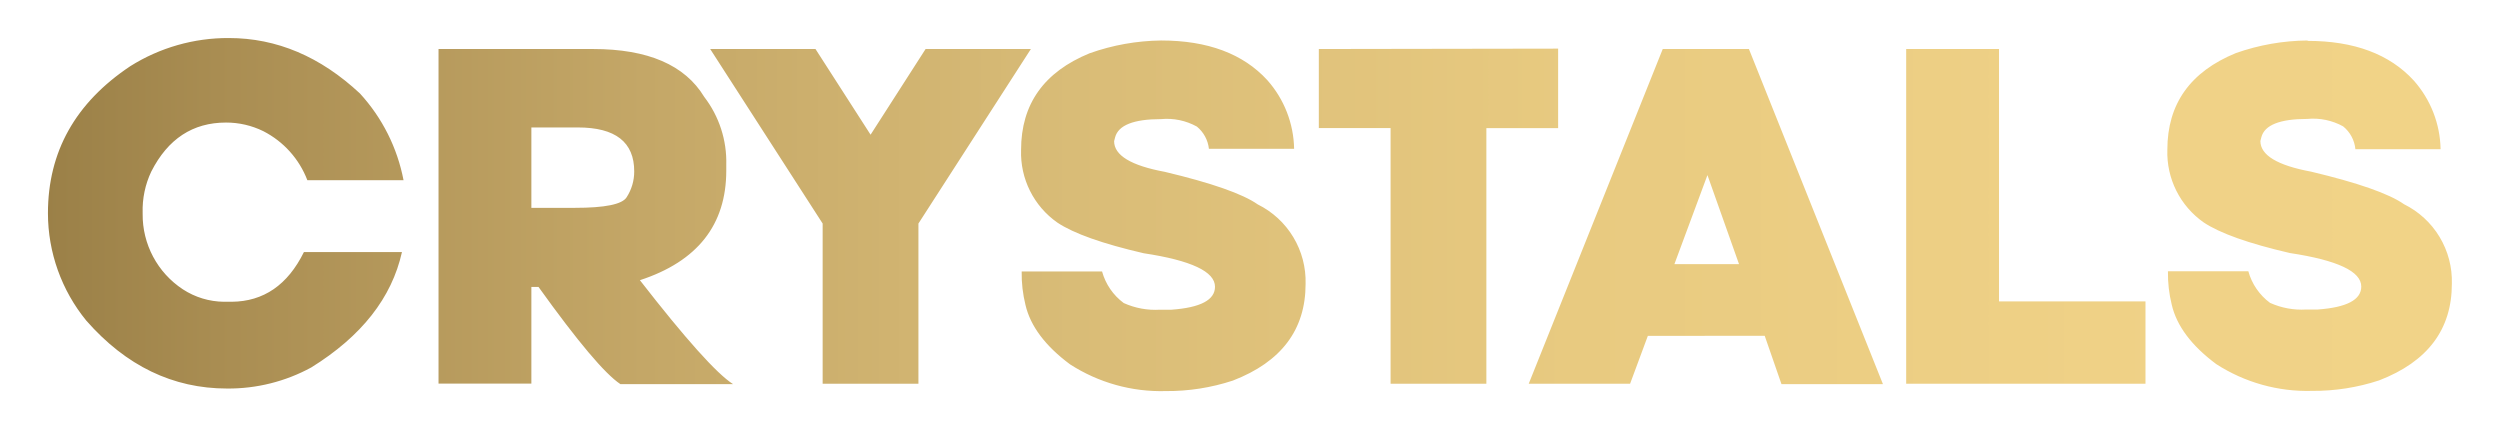<svg id="Layer_1" data-name="Layer 1" xmlns="http://www.w3.org/2000/svg" xmlns:xlink="http://www.w3.org/1999/xlink" viewBox="0 0 255 43.75"><defs><style>.cls-1{fill:none;}.cls-2{clip-path:url(#clip-path);}.cls-3{fill:url(#linear-gradient);}</style><clipPath id="clip-path"><path class="cls-1" d="M31,25.71H41q-1.56,7-9.25,11.77a17.62,17.62,0,0,1-8.59,2.15q-8.28,0-14.36-6.93A17.32,17.32,0,0,1,4.89,21.75q0-9.4,8.4-15A18.71,18.71,0,0,1,23.34,3.88q7.32,0,13.38,5.66a18.12,18.12,0,0,1,4.44,8.84H31.35a9.38,9.38,0,0,0-4.49-5,8.6,8.6,0,0,0-3.81-.88q-5.08,0-7.62,5a9.2,9.2,0,0,0-.88,4.2v.1a9.1,9.1,0,0,0,4.1,7.71,7.8,7.8,0,0,0,4.2,1.27h.78Q28.52,30.74,31,25.71Zm23.95,3.56H54.2v9.86H44.73V5H60.5q8.37,0,11.33,4.88a10.88,10.88,0,0,1,2.25,6.93v.59q0,8.3-8.81,11.18,7,9,9.5,10.6H63.28Q60.92,37.62,54.93,29.27ZM54.2,13v8.2h4.44q4.59,0,5.27-1.07a4.8,4.8,0,0,0,.78-2.64Q64.7,13,58.94,13ZM93.68,22.8V39.14H83.91V22.8L72.44,5H83.18l5.62,8.74L94.41,5h10.74ZM118.43,4.13q7.13,0,10.84,4.05a10.84,10.84,0,0,1,2.73,7h-8.69a3.41,3.41,0,0,0-1.23-2.27,6.32,6.32,0,0,0-3.65-.76q-4.2,0-4.69,1.86a2.94,2.94,0,0,1-.1.39q0,2.17,5.18,3.13,7.18,1.71,9.47,3.32a8.77,8.77,0,0,1,4.88,8.11q0,7-7.42,9.86a21.34,21.34,0,0,1-6.84,1.07,17.12,17.12,0,0,1-9.77-2.73q-3.78-2.81-4.54-6.05a13.33,13.33,0,0,1-.39-3.42h8.2a6,6,0,0,0,2.21,3.22,7.84,7.84,0,0,0,3.7.68h1.17q4.44-.32,4.44-2.34,0-2.32-7.28-3.42-6.3-1.46-8.79-3.12a8.69,8.69,0,0,1-3.71-7.42q0-7,7-9.86A22.56,22.56,0,0,1,118.43,4.13Zm40.5.83v8.11h-7.32V39.14h-9.77V13.06h-7.32V5Zm9.15,29.3-1.81,4.88H155.93L169.6,5h8.79l13.67,34.18H181.71L180,34.25Zm9.3-7.32-3.22-9.08-3.37,9.08ZM203.9,5V30.74h14.94v8.4H194.43V5Zm31.47-.83q7.13,0,10.84,4.05a10.84,10.84,0,0,1,2.73,7h-8.69A3.4,3.4,0,0,0,239,12.89a6.32,6.32,0,0,0-3.65-.76q-4.2,0-4.69,1.86a2.85,2.85,0,0,1-.1.39q0,2.17,5.18,3.13,7.18,1.71,9.47,3.32a8.77,8.77,0,0,1,4.88,8.11q0,7-7.42,9.86a21.34,21.34,0,0,1-6.84,1.07,17.12,17.12,0,0,1-9.77-2.73q-3.78-2.81-4.54-6.05a13.33,13.33,0,0,1-.39-3.42h8.2a6,6,0,0,0,2.21,3.22,7.84,7.84,0,0,0,3.7.68h1.17q4.44-.32,4.44-2.34,0-2.32-7.28-3.42-6.3-1.46-8.79-3.12a8.7,8.7,0,0,1-3.71-7.42q0-7,7-9.86A22.56,22.56,0,0,1,235.37,4.13Z"/></clipPath><linearGradient id="linear-gradient" x1="-47.04" y1="51.07" x2="316.73" y2="51.07" gradientUnits="userSpaceOnUse"><stop offset="0" stop-color="#6b5121"/><stop offset="0.08" stop-color="#886f39"/><stop offset="0.19" stop-color="#a98d52"/><stop offset="0.31" stop-color="#c4a767"/><stop offset="0.43" stop-color="#d9bc77"/><stop offset="0.57" stop-color="#e8ca80"/><stop offset="0.74" stop-color="#f0d287"/><stop offset="1" stop-color="#f3d589"/></linearGradient></defs><title>crystal</title><g class="cls-2"><rect class="cls-3" x="-47.04" y="-2.41" width="363.77" height="106.97"/></g></svg>